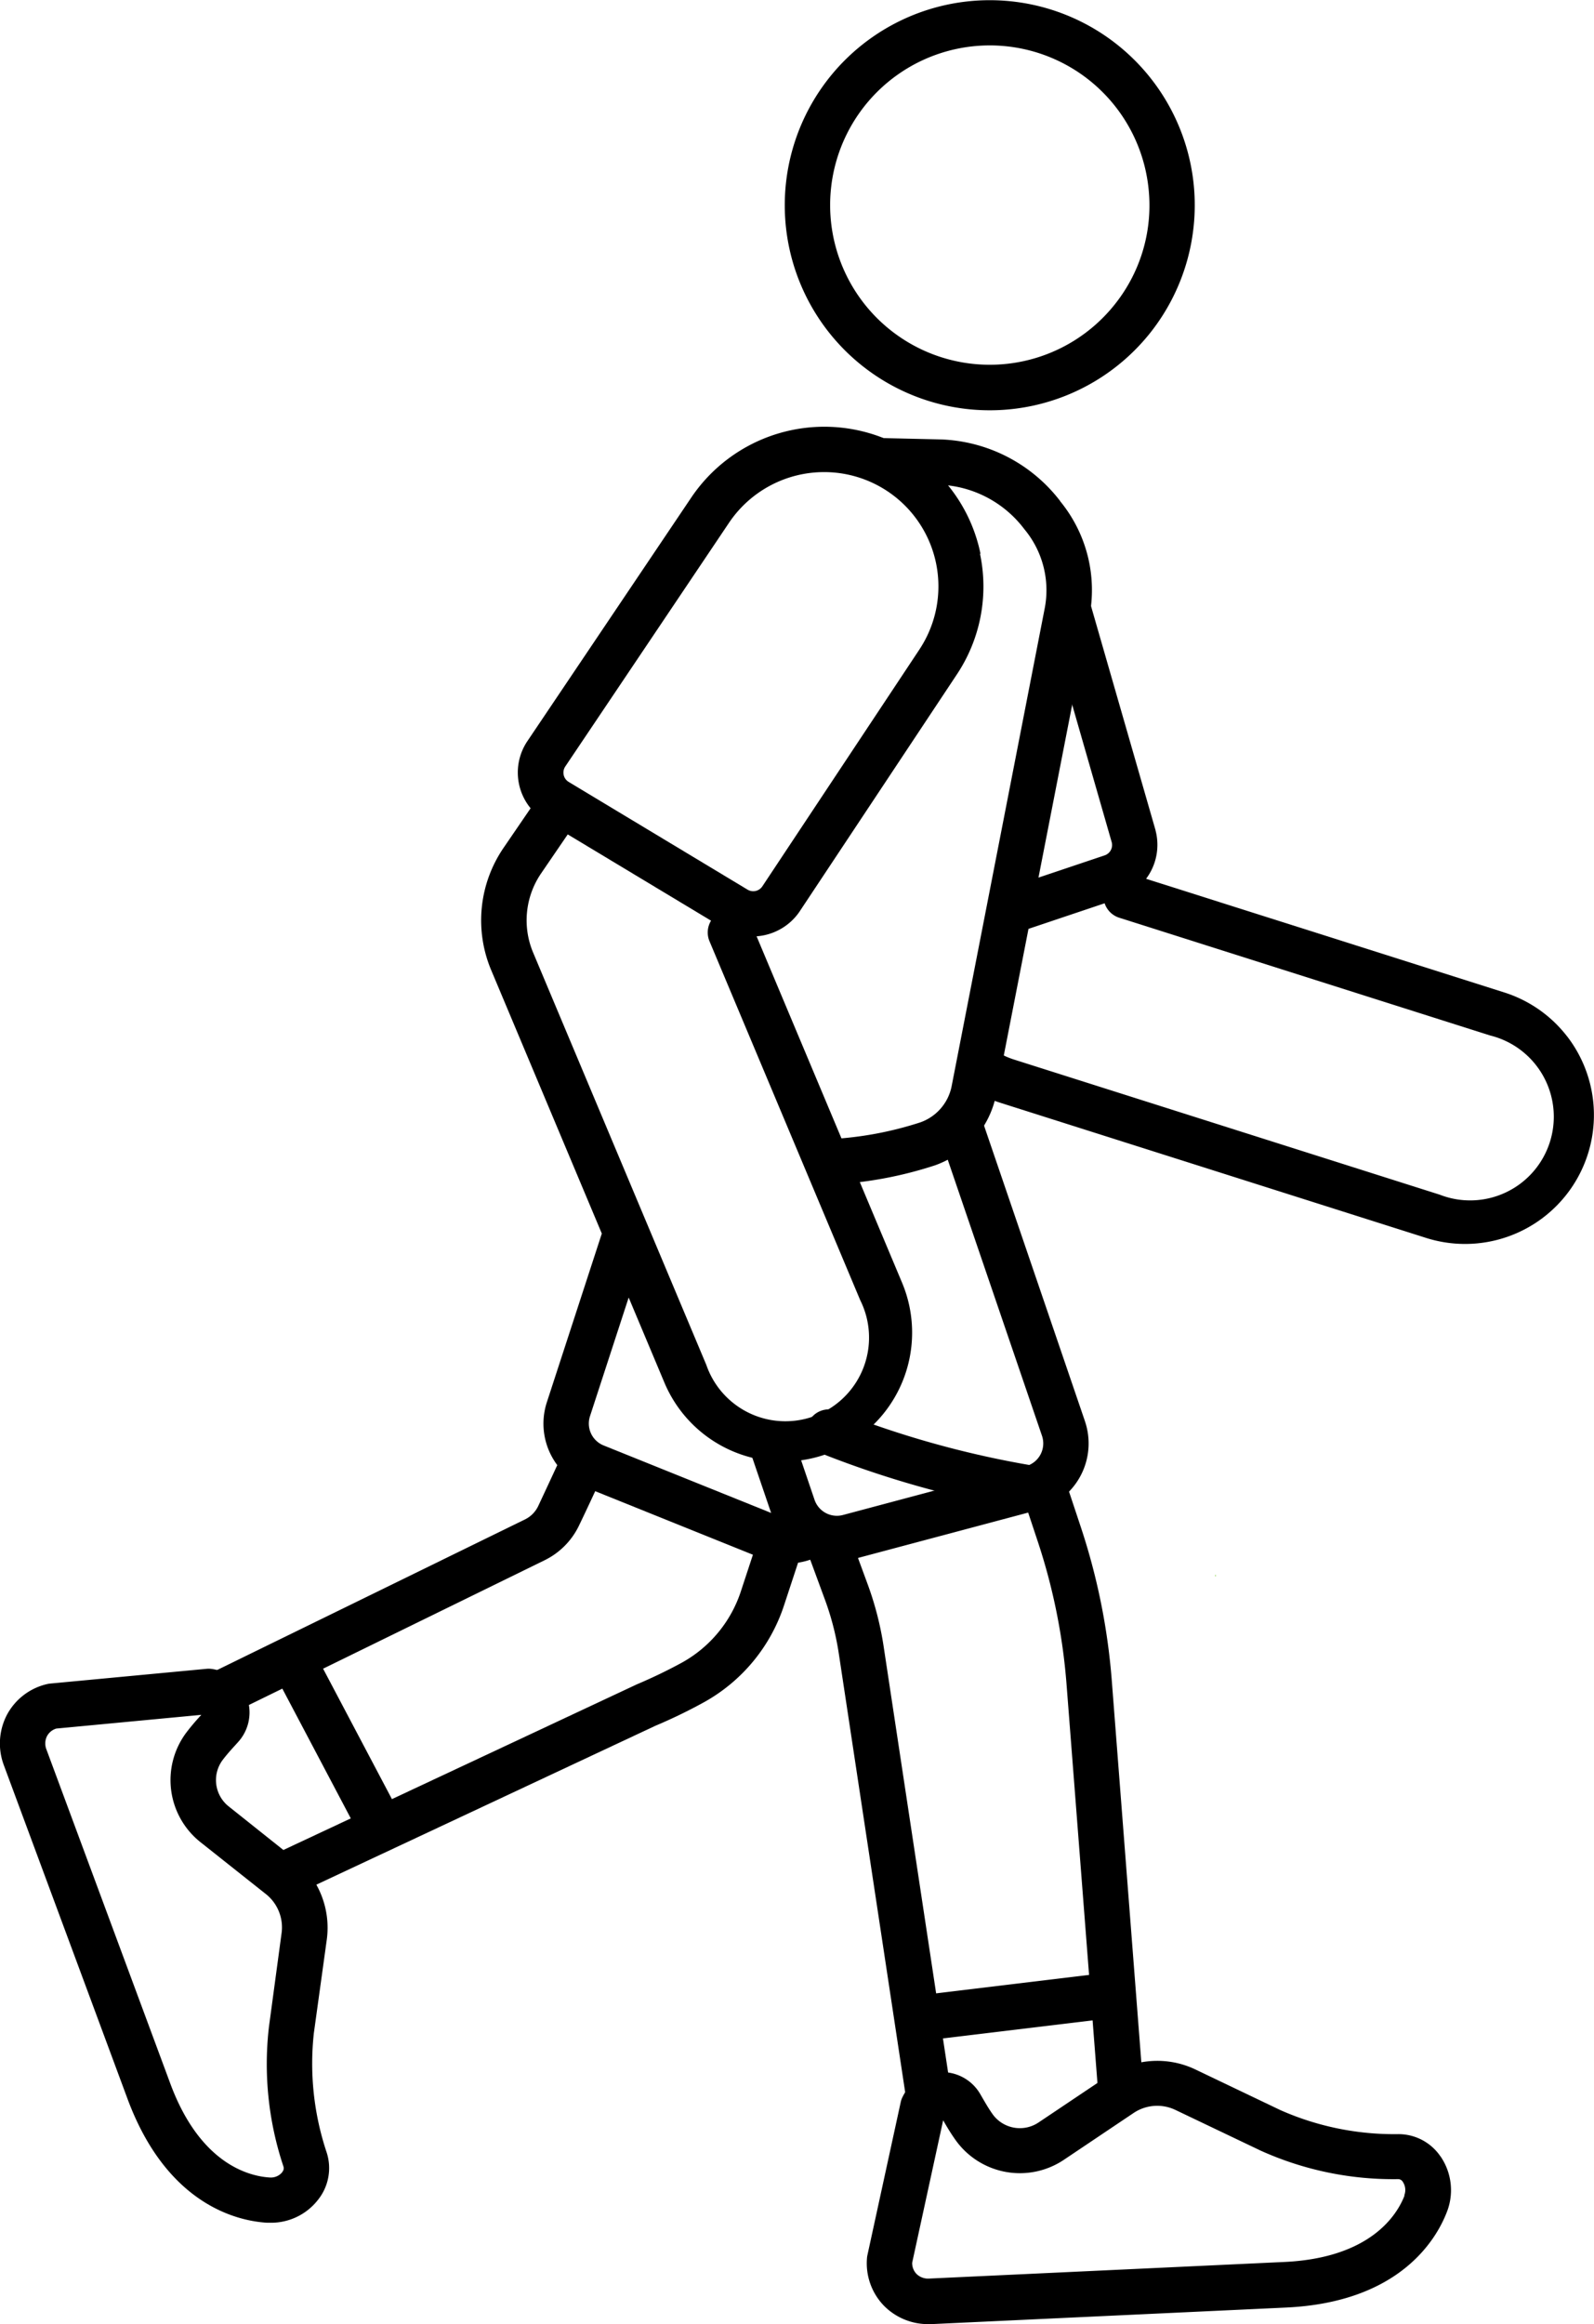 <svg id="Walkability_Icon" data-name="Walkability Icon" xmlns="http://www.w3.org/2000/svg" xmlns:xlink="http://www.w3.org/1999/xlink" width="34.299" height="50" viewBox="0 0 34.299 50">
  <defs>
    <clipPath id="clip-path">
      <rect id="Rectangle_607" data-name="Rectangle 607" width="34.299" height="50" fill="none"/>
    </clipPath>
  </defs>
  <g id="Group_726" data-name="Group 726" clip-path="url(#clip-path)">
    <path id="Path_676" data-name="Path 676" d="M52.308,67.753c-.02,0-.02.03,0,.04" transform="translate(-26.147 -33.876)" fill="#87d147"/>
    <path id="Path_677" data-name="Path 677" d="M42.563,3.9a4.411,4.411,0,1,0-.919,3.249A4.417,4.417,0,0,0,42.563,3.9M40.878,6.541a3.435,3.435,0,1,1,.716-2.53,3.412,3.412,0,0,1-.716,2.53" transform="translate(-16.885 0)"/>
    <path id="Path_678" data-name="Path 678" d="M29.765,44.5l-3.14-7.475.057-.083a.488.488,0,1,0-.806-.551l-.207.3a.489.489,0,0,0-.047.465l3.243,7.721a1.8,1.8,0,1,1-3.312,1.391L21.827,37.4A1.791,1.791,0,0,1,22,35.693l.762-1.115a.488.488,0,1,0-.806-.552l-.763,1.116a2.764,2.764,0,0,0-.267,2.639l3.725,8.868A2.773,2.773,0,1,0,29.765,44.5" transform="translate(-10.355 -16.907)"/>
    <path id="Path_679" data-name="Path 679" d="M32.245,21.093a3.416,3.416,0,0,0-1.493-2.185,3.452,3.452,0,0,0-4.725.966L22.5,25.115a1.211,1.211,0,0,0,.375,1.72l3.85,2.317a1.2,1.2,0,0,0,.619.172,1.226,1.226,0,0,0,1-.524l3.39-5.109a3.413,3.413,0,0,0,.5-2.6M30.93,23.152l-3.383,5.1a.236.236,0,0,1-.313.066L23.384,26a.232.232,0,0,1-.108-.151.236.236,0,0,1,.037-.185l3.524-5.244a2.466,2.466,0,0,1,2.05-1.085,2.458,2.458,0,0,1,2.042,3.818" transform="translate(-11.147 -9.179)"/>
    <path id="Path_680" data-name="Path 680" d="M54.385,40.681a2.763,2.763,0,0,0-1.352-.943L45.3,37.285l-.04-.147a.488.488,0,0,0-.942.257l.11.4a.488.488,0,0,0,.324.337l7.981,2.533a1.8,1.8,0,1,1-1.087,3.424l-9.167-2.909a1.751,1.751,0,0,1-.4-.189.488.488,0,0,0-.52.826,2.707,2.707,0,0,0,.626.293l9.167,2.909a2.773,2.773,0,0,0,3.03-4.343" transform="translate(-20.667 -18.389)"/>
    <path id="Path_681" data-name="Path 681" d="M49.649,90.721a1.092,1.092,0,0,0-.919-.48h0a6.046,6.046,0,0,1-2.524-.516l-1.837-.878a1.9,1.9,0,0,0-1.867.136L41,89.99a.722.722,0,0,1-.987-.176c-.082-.115-.153-.238-.216-.346l-.058-.1a.947.947,0,0,0-1.669.081.432.432,0,0,0-.036.105l-.716,3.289a.489.489,0,0,0-.01.071,1.313,1.313,0,0,0,.368,1.021,1.331,1.331,0,0,0,.951.393h.064l7.64-.357c2.449-.115,3.232-1.475,3.455-2.055a1.283,1.283,0,0,0-.139-1.2m-.772.846c-.154.4-.714,1.342-2.589,1.429l-7.64.357a.355.355,0,0,1-.272-.1.334.334,0,0,1-.093-.242l.666-3.061.006.008c.069.12.156.268.264.419a1.7,1.7,0,0,0,2.328.421l1.5-1.007a.911.911,0,0,1,.9-.066l1.837.877a6.937,6.937,0,0,0,2.959.612h0a.117.117,0,0,1,.1.063.315.315,0,0,1,.028.287" transform="translate(-18.653 -44.331)"/>
    <path id="Path_682" data-name="Path 682" d="M7.028,82.2a6.025,6.025,0,0,1-.275-2.562l.279-2.017a1.9,1.9,0,0,0-.7-1.738L4.92,74.758a.723.723,0,0,1-.132-.994c.086-.114.181-.22.265-.312l.076-.084A.946.946,0,0,0,4.545,71.8a.494.494,0,0,0-.112,0l-3.352.316a.579.579,0,0,0-.071.012,1.312,1.312,0,0,0-.861.661,1.333,1.333,0,0,0-.065,1.087l2.659,7.171c.853,2.3,2.387,2.632,3.007,2.668l.078,0a1.279,1.279,0,0,0,1.02-.5A1.092,1.092,0,0,0,7.028,82.2m-.955.428a.318.318,0,0,1-.265.114c-.428-.025-1.5-.273-2.148-2.033L1,73.536a.35.35,0,0,1,.012-.29.335.335,0,0,1,.2-.162l3.12-.295-.006.007c-.093.1-.208.231-.32.379a1.705,1.705,0,0,0,.3,2.347l1.416,1.123a.915.915,0,0,1,.337.839L5.787,79.5A6.95,6.95,0,0,0,6.1,82.508a.121.121,0,0,1-.029.118" transform="translate(0 -35.899)"/>
    <path id="Path_683" data-name="Path 683" d="M40.215,20.2a3.386,3.386,0,0,0-2.57-1.328l-1.3-.03a.488.488,0,0,0-.023.976l1.3.029a2.4,2.4,0,0,1,1.819.954,2.051,2.051,0,0,1,.435,1.728l-2,10.266a1.039,1.039,0,0,1-.679.771,7.579,7.579,0,0,1-1.946.359.488.488,0,0,0,.035.975h.036a8.546,8.546,0,0,0,2.2-.413,2.036,2.036,0,0,0,1.31-1.5l2-10.253a3.013,3.013,0,0,0-.62-2.534" transform="translate(-17.401 -9.419)"/>
    <path id="Path_684" data-name="Path 684" d="M46.219,30.507l-1.4-4.863a.488.488,0,0,0-.938.27l1.395,4.851a.235.235,0,0,1-.153.281l-2.084.7a.489.489,0,0,0,.156.952.5.5,0,0,0,.155-.026l2.084-.7a1.218,1.218,0,0,0,.784-1.464" transform="translate(-21.354 -12.645)"/>
    <path id="Path_685" data-name="Path 685" d="M29.568,58.907a.488.488,0,0,0-.667-.177.506.506,0,0,1-.444.033l-3.776-1.521a.508.508,0,0,1-.293-.625l1.2-3.68a.488.488,0,0,0-.929-.3l-1.2,3.682a1.488,1.488,0,0,0,.857,1.833l3.776,1.521a1.475,1.475,0,0,0,1.3-.094.488.488,0,0,0,.178-.667" transform="translate(-11.694 -26.148)"/>
    <path id="Path_686" data-name="Path 686" d="M39.465,54.326,37.25,47.839a.488.488,0,0,0-.924.315l2.215,6.487a.508.508,0,0,1-.35.655l-3.933,1.049a.508.508,0,0,1-.61-.324l-.456-1.343a.489.489,0,0,0-.925.314l.458,1.345a1.484,1.484,0,0,0,1.785.951l3.933-1.048a1.485,1.485,0,0,0,1.022-1.913" transform="translate(-16.12 -23.754)"/>
    <path id="Path_687" data-name="Path 687" d="M45.9,67.692a13.886,13.886,0,0,0-.665-3.3l-.328-.987a.488.488,0,0,0-.927.308l.328.987a12.919,12.919,0,0,1,.618,3.064l.681,8.784a.489.489,0,0,0,.486.451h.038a.489.489,0,0,0,.449-.525Z" transform="translate(-21.977 -31.537)"/>
    <path id="Path_688" data-name="Path 688" d="M37.8,77.711l-1.451-9.587A6.869,6.869,0,0,0,36,66.771l-.384-1.043a.488.488,0,0,0-.917.338l.384,1.043a5.932,5.932,0,0,1,.3,1.161l1.451,9.587a.489.489,0,0,0,.483.415.465.465,0,0,0,.073-.006.488.488,0,0,0,.41-.556" transform="translate(-17.335 -32.704)"/>
    <path id="Path_689" data-name="Path 689" d="M22.575,65.549a.488.488,0,0,0-.616.312l-.367,1.115a2.723,2.723,0,0,1-1.281,1.556c-.307.167-.626.321-.966.465l-7.776,3.643a.488.488,0,0,0,.414.885l7.759-3.636c.352-.148.7-.316,1.035-.5A3.7,3.7,0,0,0,22.52,67.28l.367-1.115a.488.488,0,0,0-.312-.616" transform="translate(-5.644 -32.762)"/>
    <path id="Path_690" data-name="Path 690" d="M16.96,62.133a.489.489,0,0,0-.648.239c-.169.366-.364.785-.5,1.075a.617.617,0,0,1-.284.284L8.74,67.05a.488.488,0,1,0,.43.877l6.784-3.32a1.6,1.6,0,0,0,.734-.737c.142-.293.34-.719.511-1.09a.489.489,0,0,0-.239-.648" transform="translate(-4.233 -31.044)"/>
    <path id="Path_691" data-name="Path 691" d="M14.453,74.315l-1.815-3.438a.488.488,0,1,0-.863.456l1.815,3.439a.488.488,0,0,0,.864-.457" transform="translate(-5.859 -35.308)"/>
    <path id="Path_692" data-name="Path 692" d="M43.7,85.309a.489.489,0,0,0-.543-.426L39.2,85.36a.488.488,0,0,0,.058.973.472.472,0,0,0,.059,0l3.959-.477a.488.488,0,0,0,.427-.543" transform="translate(-19.385 -42.439)"/>
    <path id="Path_693" data-name="Path 693" d="M39.526,61.842a20.814,20.814,0,0,1-4.151-1.165.488.488,0,1,0-.347.912,21.723,21.723,0,0,0,4.351,1.217.472.472,0,0,0,.075.006.488.488,0,0,0,.074-.971" transform="translate(-17.356 -30.323)"/>
  </g>
</svg>

